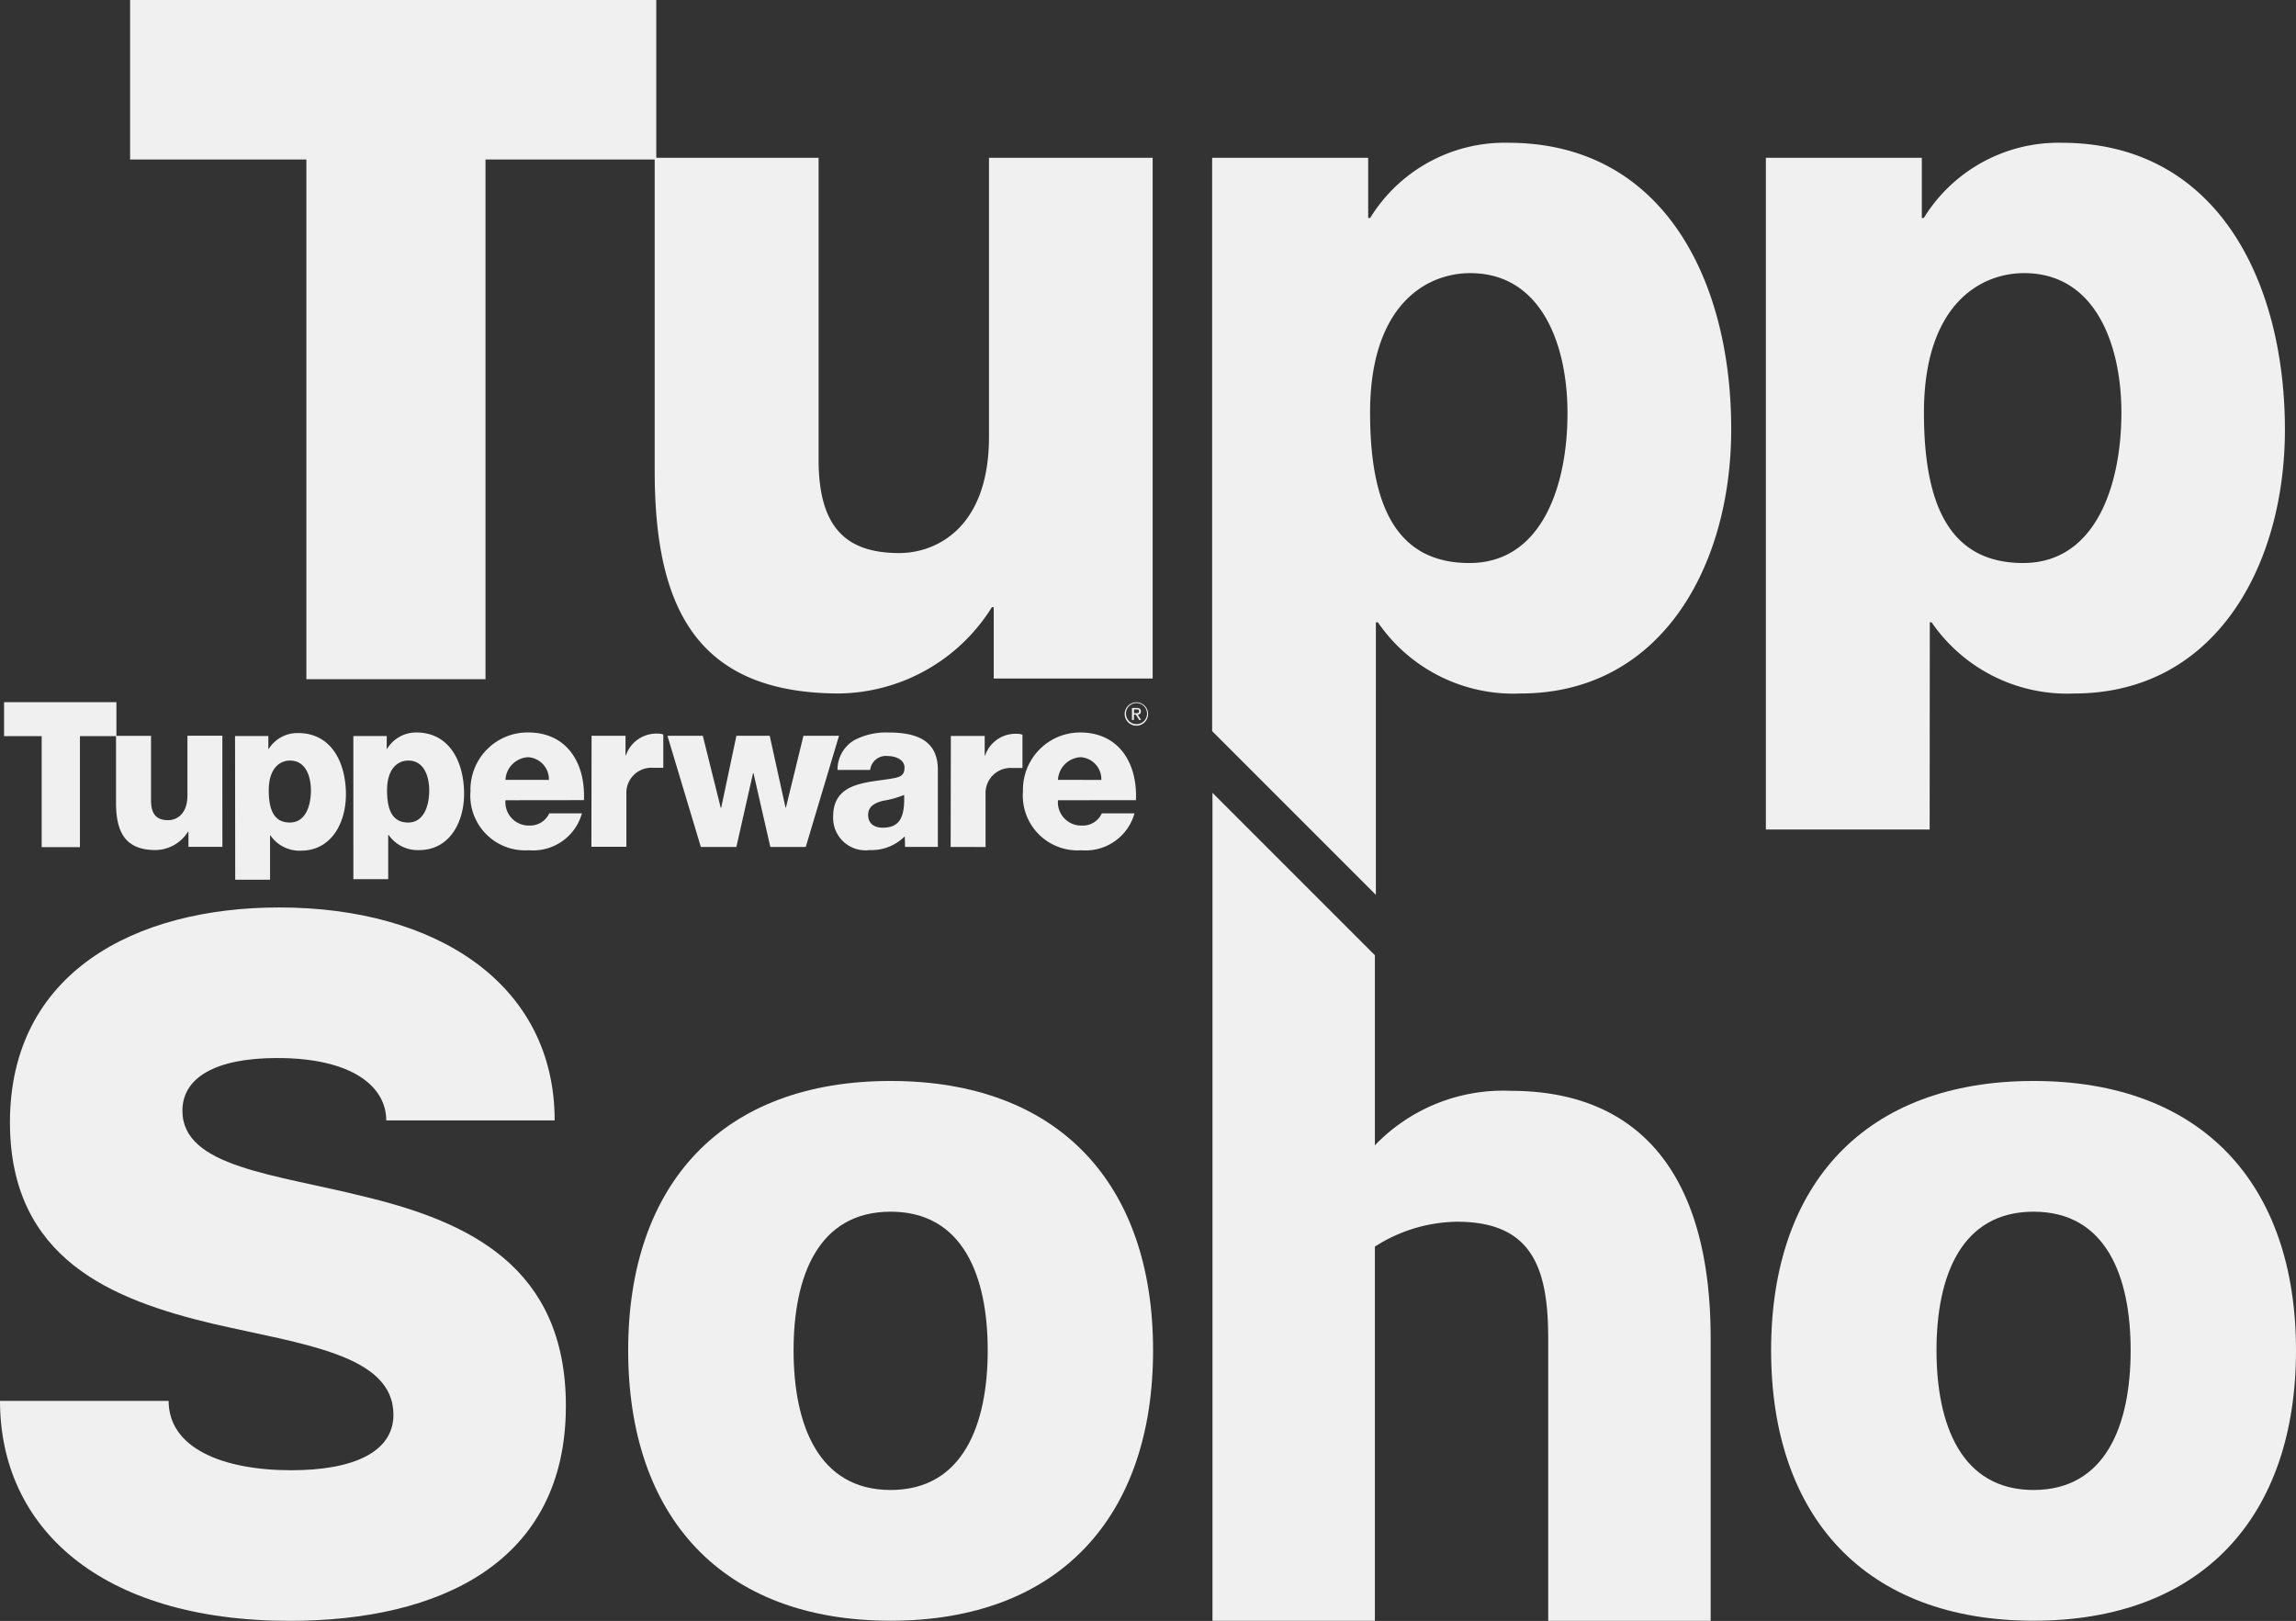 <svg id="Group_1728" data-name="Group 1728" xmlns="http://www.w3.org/2000/svg" xmlns:xlink="http://www.w3.org/1999/xlink" width="115.356" height="81.438" viewBox="0 0 115.356 81.438">
  <rect x="0" y="0" width="115.356" height="81.438" fill="#333333" stroke="none"/>
  <defs>
    <clipPath id="clip-path">
      <rect id="Rectangle_390" data-name="Rectangle 390" width="115.356" height="81.438" fill="#f0f0f0"/>
    </clipPath>
  </defs>
  <g id="Group_1130" data-name="Group 1130" transform="translate(0 0)" clip-path="url(#clip-path)">
    <path id="Path_10344" data-name="Path 10344" d="M0,197H8.472c0,2.338,2.648,3.484,6.169,3.484,3.087,0,5.126-.9,5.126-2.788,0-3.034-4.578-3.532-9.1-4.578C5.674,191.924.5,189.893.5,183.009c0-7.514,6.269-10.8,13.534-10.8,7.861,0,13.833,3.834,13.833,10.7H19.406c0-1.692-1.692-3.135-5.475-3.135-3.135,0-4.766,1-4.766,2.648,0,2.838,4.628,3.177,9.205,4.329,5.126,1.244,10.061,3.484,10.061,10.5,0,7.861-6.317,10.8-13.881,10.8C4.975,208.044,0,203.318,0,197" transform="translate(0 -126.617)" fill="#f0f0f0"/>
    <path id="Path_10345" data-name="Path 10345" d="M119.21,218.664c0-8.358,4.729-13.534,13.187-13.534s13.185,5.176,13.185,13.534-4.718,13.584-13.19,13.584-13.182-5.224-13.182-13.584m18.064,0c0-3.73-1.244-6.966-4.877-6.966s-4.877,3.235-4.877,6.966,1.244,7.016,4.877,7.016,4.877-3.283,4.877-7.016" transform="translate(-87.649 -150.821)" fill="#f0f0f0"/>
    <path id="Path_10346" data-name="Path 10346" d="M336.1,218.664c0-8.358,4.728-13.534,13.187-13.534s13.185,5.176,13.185,13.534-4.726,13.584-13.185,13.584S336.1,227.025,336.1,218.664m18.064,0c0-3.73-1.244-6.966-4.877-6.966s-4.877,3.235-4.877,6.966,1.244,7.016,4.877,7.016S354.164,222.4,354.164,218.664Z" transform="translate(-247.116 -150.821)" fill="#f0f0f0"/>
    <path id="Path_10347" data-name="Path 10347" d="M6.415,134.943H4.582v5.576H2.66v-5.576H.77v-1.71H6.415Zm5.324,5.56H10.034v-.765h-.019a1.957,1.957,0,0,1-1.634.927c-1.541,0-1.986-.927-1.986-2.383v-3.357H8.154v3.238c0,.744.31,1,.868,1,.381,0,.961-.265.961-1.25v-2.992h1.755Zm2.33-2.833c0,.977.265,1.612,1.059,1.612s1.059-.85,1.059-1.612c0-.712-.265-1.5-1.043-1.5-.471-.011-1.075.336-1.075,1.5m-1.694-2.735h1.673v.646h.021a1.7,1.7,0,0,1,1.477-.794c1.684,0,2.4,1.506,2.4,3.079,0,1.453-.744,2.83-2.261,2.83a1.773,1.773,0,0,1-1.53-.765h-.021v2.224h-1.75Zm7.638,2.735c0,.977.265,1.612,1.059,1.612s1.059-.85,1.059-1.612c0-.712-.265-1.5-1.043-1.5-.474-.011-1.075.336-1.075,1.5m-1.694-2.735h1.676v.646h.019a1.7,1.7,0,0,1,1.469-.823c1.686,0,2.4,1.506,2.4,3.079,0,1.453-.744,2.83-2.264,2.83a1.774,1.774,0,0,1-1.53-.765h-.019v2.224h-1.75Zm9.825,2.205A1.112,1.112,0,0,0,27.1,136a1.2,1.2,0,0,0-1.138,1.138Zm-2.182,1.022a1.171,1.171,0,0,0,1.2,1.271,1.059,1.059,0,0,0,1-.612h1.641a2.545,2.545,0,0,1-2.666,1.853,2.751,2.751,0,0,1-2.933-2.971,2.873,2.873,0,0,1,2.8-2.946h.1c1.922,0,2.881,1.506,2.8,3.4Zm4.326-3.238h1.705v.98h.021a1.618,1.618,0,0,1,1.612-1.088.716.716,0,0,1,.265.045v1.671h-.53a1.258,1.258,0,0,0-1.324,1.188,1.3,1.3,0,0,0,0,.136V140.5H30.279Zm10.76,5.586H39.27l-.847-3.707H38.4l-.837,3.707H35.778L34.1,134.924h1.777l.9,3.617H36.8l.765-3.617h1.673l.794,3.606h.021l.879-3.606H42.72Zm3.868-.969c.837,0,1.117-.5,1.075-1.647a4.813,4.813,0,0,1-1.083.3c-.381.109-.725.265-.725.71S44.515,139.542,44.915,139.542Zm-2.272-2.9a1.715,1.715,0,0,1,.837-1.493,3.406,3.406,0,0,1,1.705-.389c1.268,0,2.5.291,2.5,1.872v3.876H46.037s0-.344-.016-.529a2.364,2.364,0,0,1-1.766.688,1.626,1.626,0,0,1-1.829-1.692c0-1.819,1.9-1.679,3.119-1.935.3-.064.466-.172.466-.516,0-.421-.485-.582-.847-.582a.794.794,0,0,0-.879.7Zm13.256.5A1.108,1.108,0,0,0,54.859,136a1.2,1.2,0,0,0-1.138,1.138Zm-2.179,1.022a1.171,1.171,0,0,0,1.2,1.271,1.041,1.041,0,0,0,1-.612h1.644a2.547,2.547,0,0,1-2.666,1.853,2.752,2.752,0,0,1-2.936-2.971,2.875,2.875,0,0,1,2.8-2.946h.075c1.919,0,2.881,1.506,2.8,3.4Zm-5.382-3.23h1.7v.98h.021a1.618,1.618,0,0,1,1.612-1.088.729.729,0,0,1,.265.045v1.671h-.53a1.26,1.26,0,0,0-1.324,1.193,1.2,1.2,0,0,0,0,.13v2.647H48.328Zm9.1-1.406h.236c.143,0,.212.056.212.172a.156.156,0,0,1-.148.164h-.011l.172.265h-.1l-.164-.265h-.1v.265h-.1Zm.1.265h.1c.082,0,.156,0,.156-.1s-.066-.09-.13-.09h-.124Zm.127.625a.588.588,0,1,0-.011,0Zm-.53-.593a.53.53,0,1,1,.542.516h-.013a.53.53,0,0,1-.527-.516Z" transform="translate(-0.566 -97.957)" fill="#f0f0f0"/>
    <path id="Path_10348" data-name="Path 10348" d="M33.546,34.124h9V8.014h8.5V23.653c0,6.854,2.081,11.188,9.29,11.188a9.181,9.181,0,0,0,7.651-4.334h.093V34.09h7.985V7.927H67.842V21.943c0,4.636-2.711,5.843-4.5,5.843-2.613,0-4.061-1.207-4.061-4.689V7.927H51.126V0H24.69V8.014h8.856Z" transform="translate(-18.153)" fill="#f0f0f0"/>
    <path id="Path_10349" data-name="Path 10349" d="M343.346,51.179h.09a8.264,8.264,0,0,0,7.162,3.577c7.117,0,10.59-6.449,10.59-13.256,0-7.355-3.338-14.413-11.228-14.413a7.943,7.943,0,0,0-6.915,3.778h-.1V27.841H335.11V61.591h8.229Zm4.742-17.543c3.627,0,4.885,3.683,4.885,7.008,0,3.579-1.258,7.556-4.938,7.556-3.725,0-4.983-2.971-4.983-7.556,0-5.39,2.8-7.008,5.036-7.008" transform="translate(-246.389 -19.914)" fill="#f0f0f0"/>
    <path id="Path_10350" data-name="Path 10350" d="M244.9,27.085a7.942,7.942,0,0,0-6.931,3.778h-.1V27.84H230.03V56.645l8.226,8.226V51.178h.1a8.255,8.255,0,0,0,7.162,3.577c7.111,0,10.59-6.449,10.59-13.256.019-7.355-3.312-14.413-11.207-14.413M242.958,48.2c-3.725,0-4.993-2.971-4.993-7.556,0-5.39,2.806-7.008,5.03-7.008,3.63,0,4.887,3.683,4.887,7.008.013,3.579-1.244,7.556-4.924,7.556" transform="translate(-169.129 -19.913)" fill="#f0f0f0"/>
    <path id="Path_10351" data-name="Path 10351" d="M245.067,165.422a8.936,8.936,0,0,0-6.817,2.738v-9.55l-8.16-8.16v41.6h8.16v-18.8A7.8,7.8,0,0,1,242.38,172c3.783,0,4.578,2.34,4.578,5.872v14.18h8.162V177.865c0-8.311-3.632-12.443-10.053-12.443" transform="translate(-169.173 -110.618)" fill="#f0f0f0"/>
  </g>
</svg>
